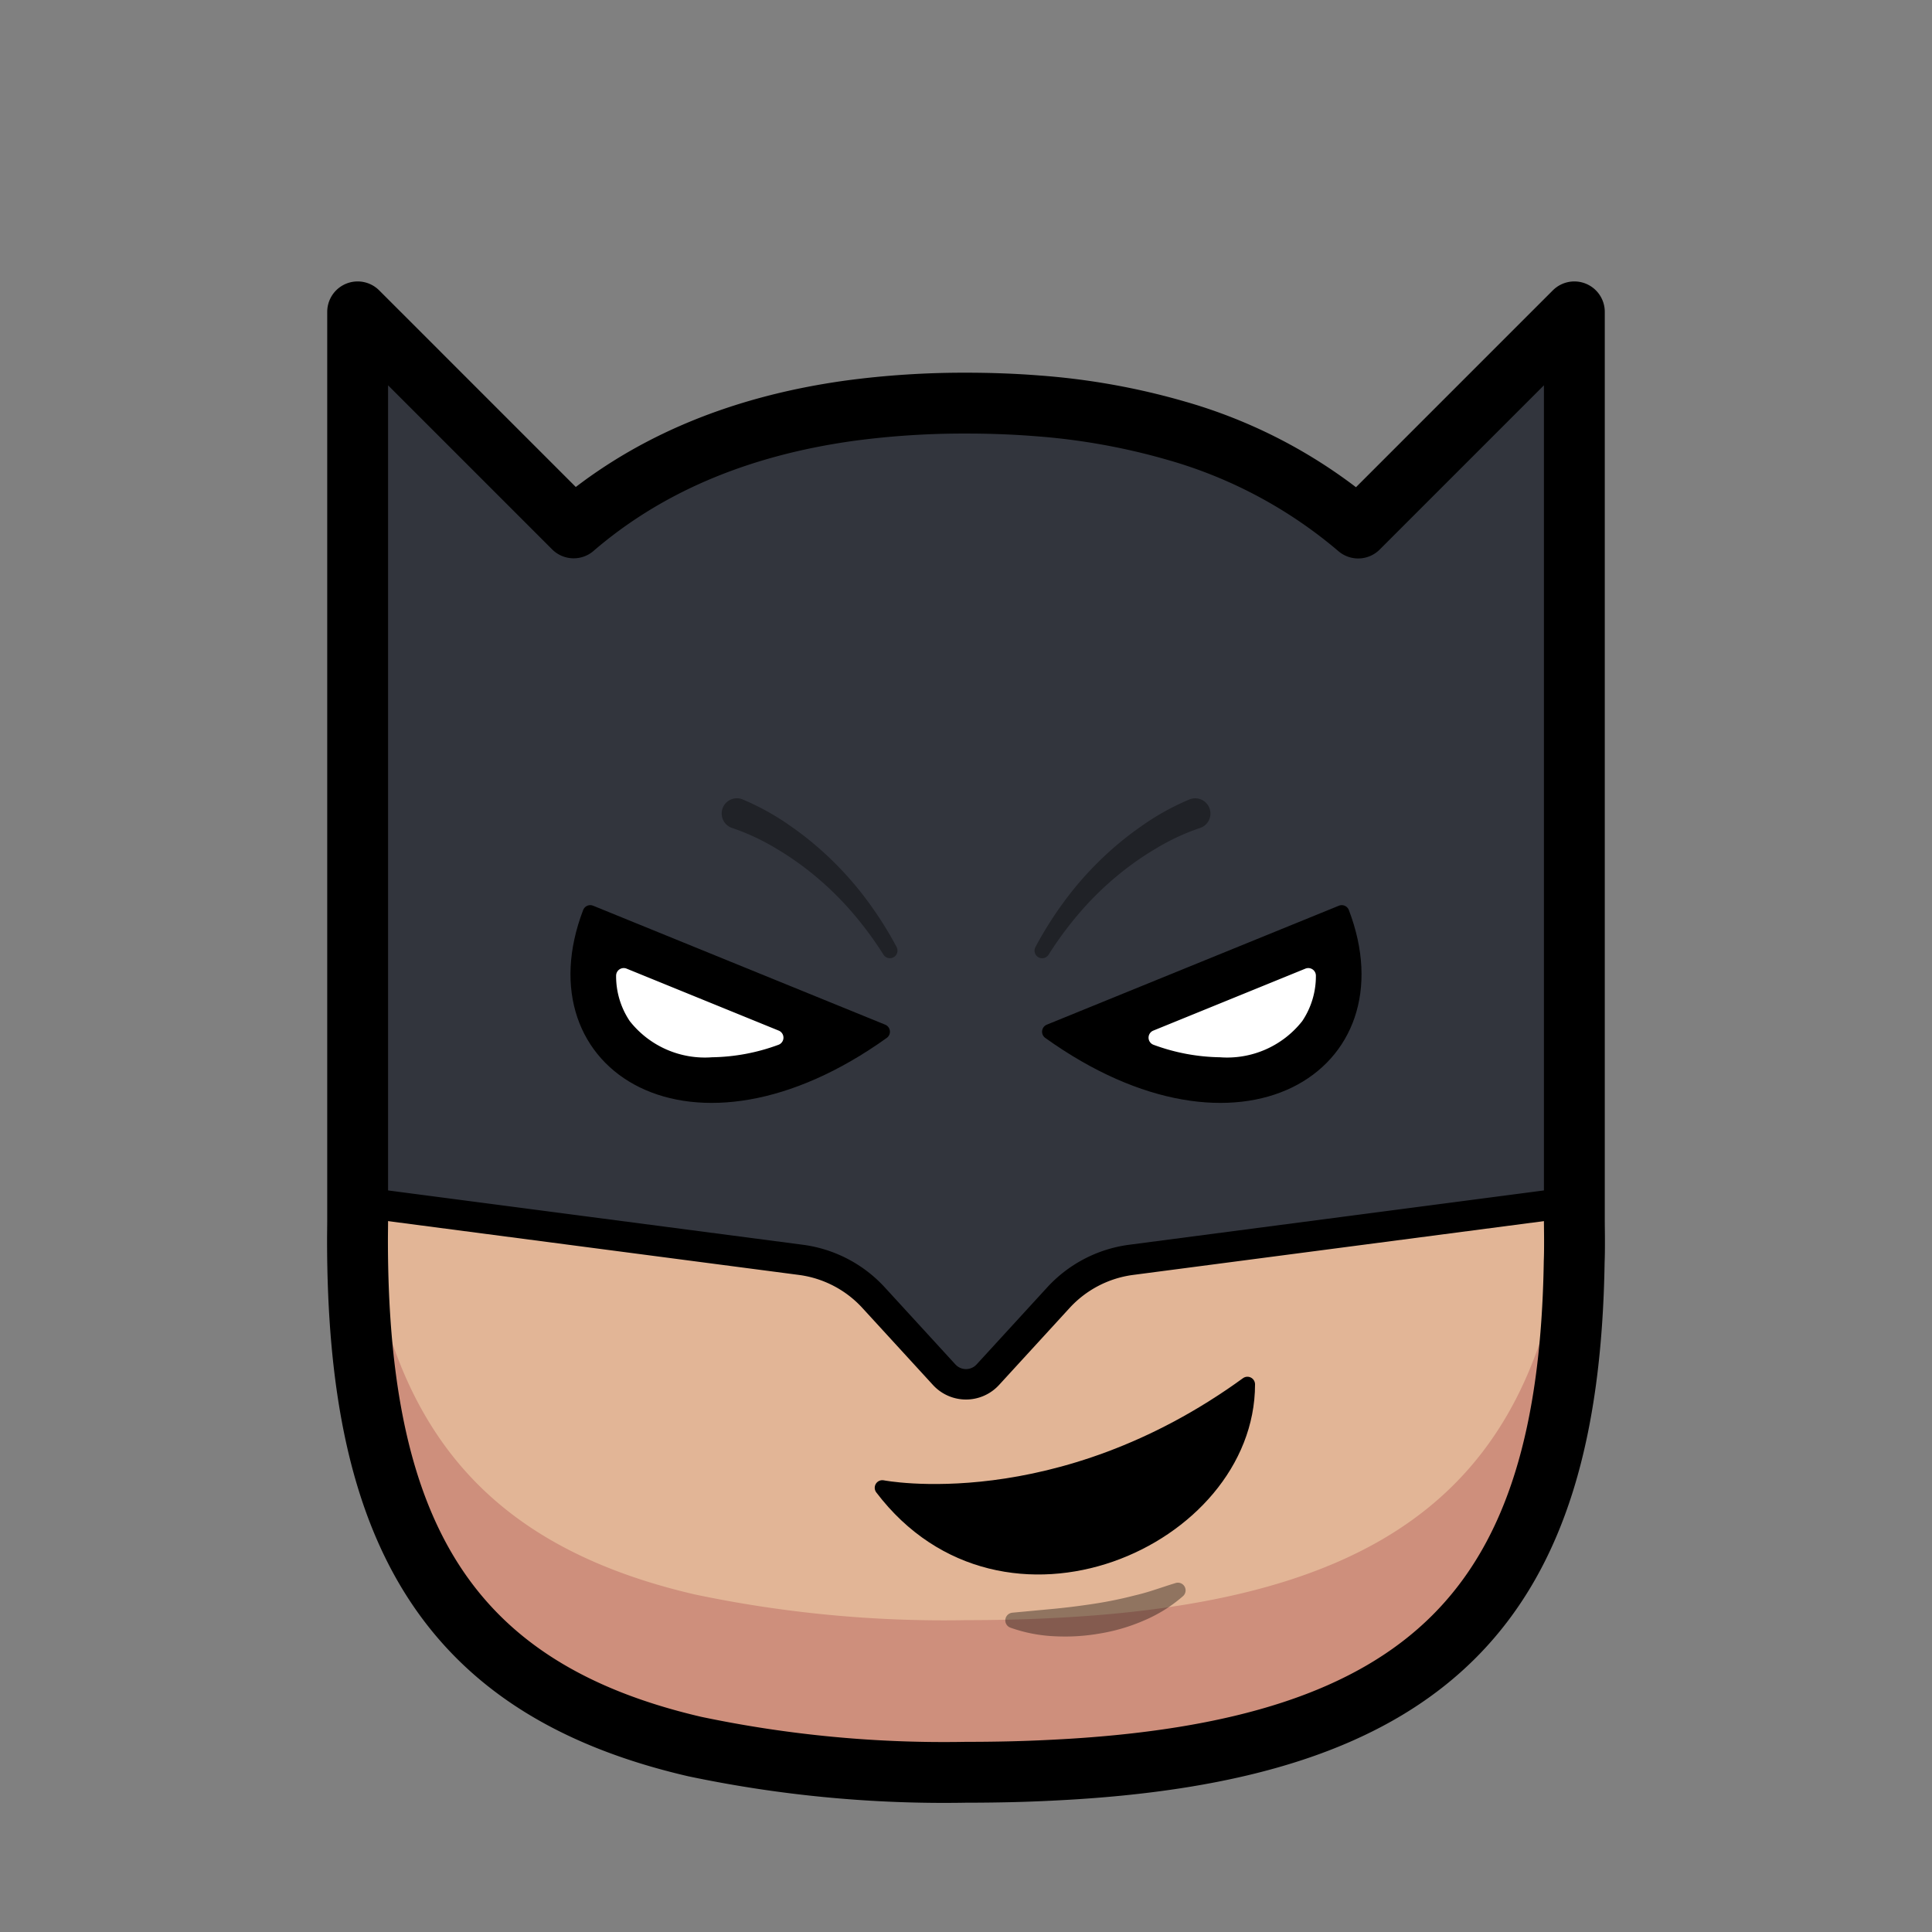 <svg xmlns:xlink="http://www.w3.org/1999/xlink" xmlns="http://www.w3.org/2000/svg" viewBox="0 0 127 127" width="127" height="127"><rect x="0" y="0" width="127" height="127" fill="#808080" stroke="none"/><defs><style>.cls-1{isolation:isolate;}.cls-2{mix-blend-mode:multiply;}.cls-3{fill:#e2b596;}.cls-4{fill:#ce8f7c;}.cls-5{fill:#32353d;}.cls-6,.cls-7{fill:none;}.cls-6,.cls-7,.cls-9{stroke:#000;}.cls-10,.cls-6,.cls-7,.cls-9{stroke-linecap:round;stroke-linejoin:round;}.cls-6{stroke-width:4px;}.cls-7{stroke-width:2px;}.cls-8{opacity:0.36;}.cls-10{fill:#fff;stroke:#fff;}</style></defs><title>batman</title><g class="cls-1"><g id="icons" class="cls-2"><g id="_Group_" data-name="&lt;Group&gt;"><path class="cls-3" d="M74.32,82.82,103.49,79v1.17c0,.44.01.89.01,1.33,0,.48,0,.96-.02,1.43-.35,22.38-9.27,32.25-34.45,33.44-1.76.09-3.6.13-5.53.13a79.685,79.685,0,0,1-17.83-1.69C29.39,111.03,23.5,100.68,23.5,81.5c0-.43.01-.87.01-1.31V79l29.17,3.82a7.879,7.879,0,0,1,4.78,2.52l4.6,5.02a1.945,1.945,0,0,0,2.88,0l4.6-5.02A7.879,7.879,0,0,1,74.32,82.82Z"></path><path class="cls-4" d="M103.49,79V72.215c0,.239,0,.48-.01.715-.35,22.38-9.27,32.25-34.45,33.44-1.76.09-3.6.13-5.53.13a79.688,79.688,0,0,1-17.83-1.69C29.683,101.1,23.719,91.044,23.51,72.52v7.67c0,.44-.01.88-.01,1.31,0,19.18,5.89,29.53,22.17,33.31A79.688,79.688,0,0,0,63.5,116.5c1.93,0,3.77-.04,5.53-.13,25.18-1.19,34.1-11.06,34.45-33.44.02-.47.02-.95.02-1.43,0-.44-.01-.89-.01-1.33Z"></path><path class="cls-5" d="M103.49,78.5V79L74.32,82.82a7.879,7.879,0,0,0-4.78,2.52l-4.6,5.02a1.945,1.945,0,0,1-2.88,0l-4.6-5.02a7.879,7.879,0,0,0-4.78-2.52L23.51,79V20.5l14.2,14.2c4.52-3.89,10.44-6.64,18.2-7.71a56.406,56.406,0,0,1,7.59-.49c1.64,0,3.21.06,4.72.18a44.637,44.637,0,0,1,9.16,1.65,31.912,31.912,0,0,1,11.9,6.38L103.49,20.5Z"></path><path class="cls-6" d="M103.49,79V20.5L89.28,34.71a31.912,31.912,0,0,0-11.9-6.38,44.637,44.637,0,0,0-9.16-1.65c-1.51-.12-3.08-.18-4.72-.18a56.406,56.406,0,0,0-7.59.49c-7.76,1.07-13.68,3.82-18.2,7.71L23.51,20.5V80.19c0,.44-.01.88-.01,1.31,0,19.18,5.89,29.53,22.17,33.31A79.685,79.685,0,0,0,63.5,116.5c1.93,0,3.77-.04,5.53-.13,25.18-1.19,34.1-11.06,34.45-33.44.02-.47.02-.95.02-1.43,0-.44-.01-.89-.01-1.33Z"></path><path class="cls-7" d="M103.5,79h-.01L74.32,82.82a7.879,7.879,0,0,0-4.78,2.52l-4.6,5.02a1.945,1.945,0,0,1-2.88,0l-4.6-5.02a7.879,7.879,0,0,0-4.78-2.52L23.51,79H23.5"></path></g><g class="cls-8"><path d="M48.816,52.551a16.4,16.4,0,0,1,3.2,1.785,21.136,21.136,0,0,1,2.737,2.275,21.778,21.778,0,0,1,2.314,2.67,24.327,24.327,0,0,1,1.871,2.97.5.5,0,0,1-.855.516l-.013-.02a23.2,23.2,0,0,0-1.981-2.689,20.4,20.4,0,0,0-2.347-2.341,19.511,19.511,0,0,0-2.676-1.913,14.84,14.84,0,0,0-2.878-1.357l-.056-.018a1,1,0,1,1,.618-1.905Z"></path><path d="M78.816,54.449a14.84,14.84,0,0,0-2.878,1.357,19.511,19.511,0,0,0-2.676,1.913,20.4,20.4,0,0,0-2.347,2.341,23.2,23.2,0,0,0-1.981,2.689l-.012.018a.5.5,0,0,1-.856-.515,24.327,24.327,0,0,1,1.871-2.97,21.778,21.778,0,0,1,2.314-2.67,21.134,21.134,0,0,1,2.737-2.275,16.394,16.394,0,0,1,3.2-1.785,1,1,0,1,1,.758,1.854l-.068.025Z"></path><path d="M66.582,106.007l2.738-.256q1.357-.134,2.684-.341a26.764,26.764,0,0,0,2.628-.545c.879-.2,1.713-.52,2.61-.793l.038-.012a.506.506,0,0,1,.477.869,9.529,9.529,0,0,1-2.546,1.59,12.221,12.221,0,0,1-2.879.854,13.23,13.23,0,0,1-2.976.188,9.95,9.95,0,0,1-2.938-.567.508.508,0,0,1,.128-.983Z"></path></g><path class="cls-9" d="M38.8,60,58,67.82C45.52,76.757,34.961,70.054,38.8,60Z"></path><path class="cls-10" d="M46.781,69A5.78,5.78,0,0,1,41.8,66.825a4.787,4.787,0,0,1-.8-2.689L51,68.21A12.636,12.636,0,0,1,46.781,69Z"></path><path class="cls-9" d="M88.2,60,69,67.82C81.48,76.757,92.039,70.054,88.2,60Z"></path><path class="cls-10" d="M80.219,69A5.78,5.78,0,0,0,85.2,66.825a4.787,4.787,0,0,0,.8-2.689L76,68.21A12.636,12.636,0,0,0,80.219,69Z"></path><path class="cls-9" d="M58,97.8s11.52,2.267,24-6.8C82,101.2,66,108.347,58,97.8Z"></path></g></g></svg>